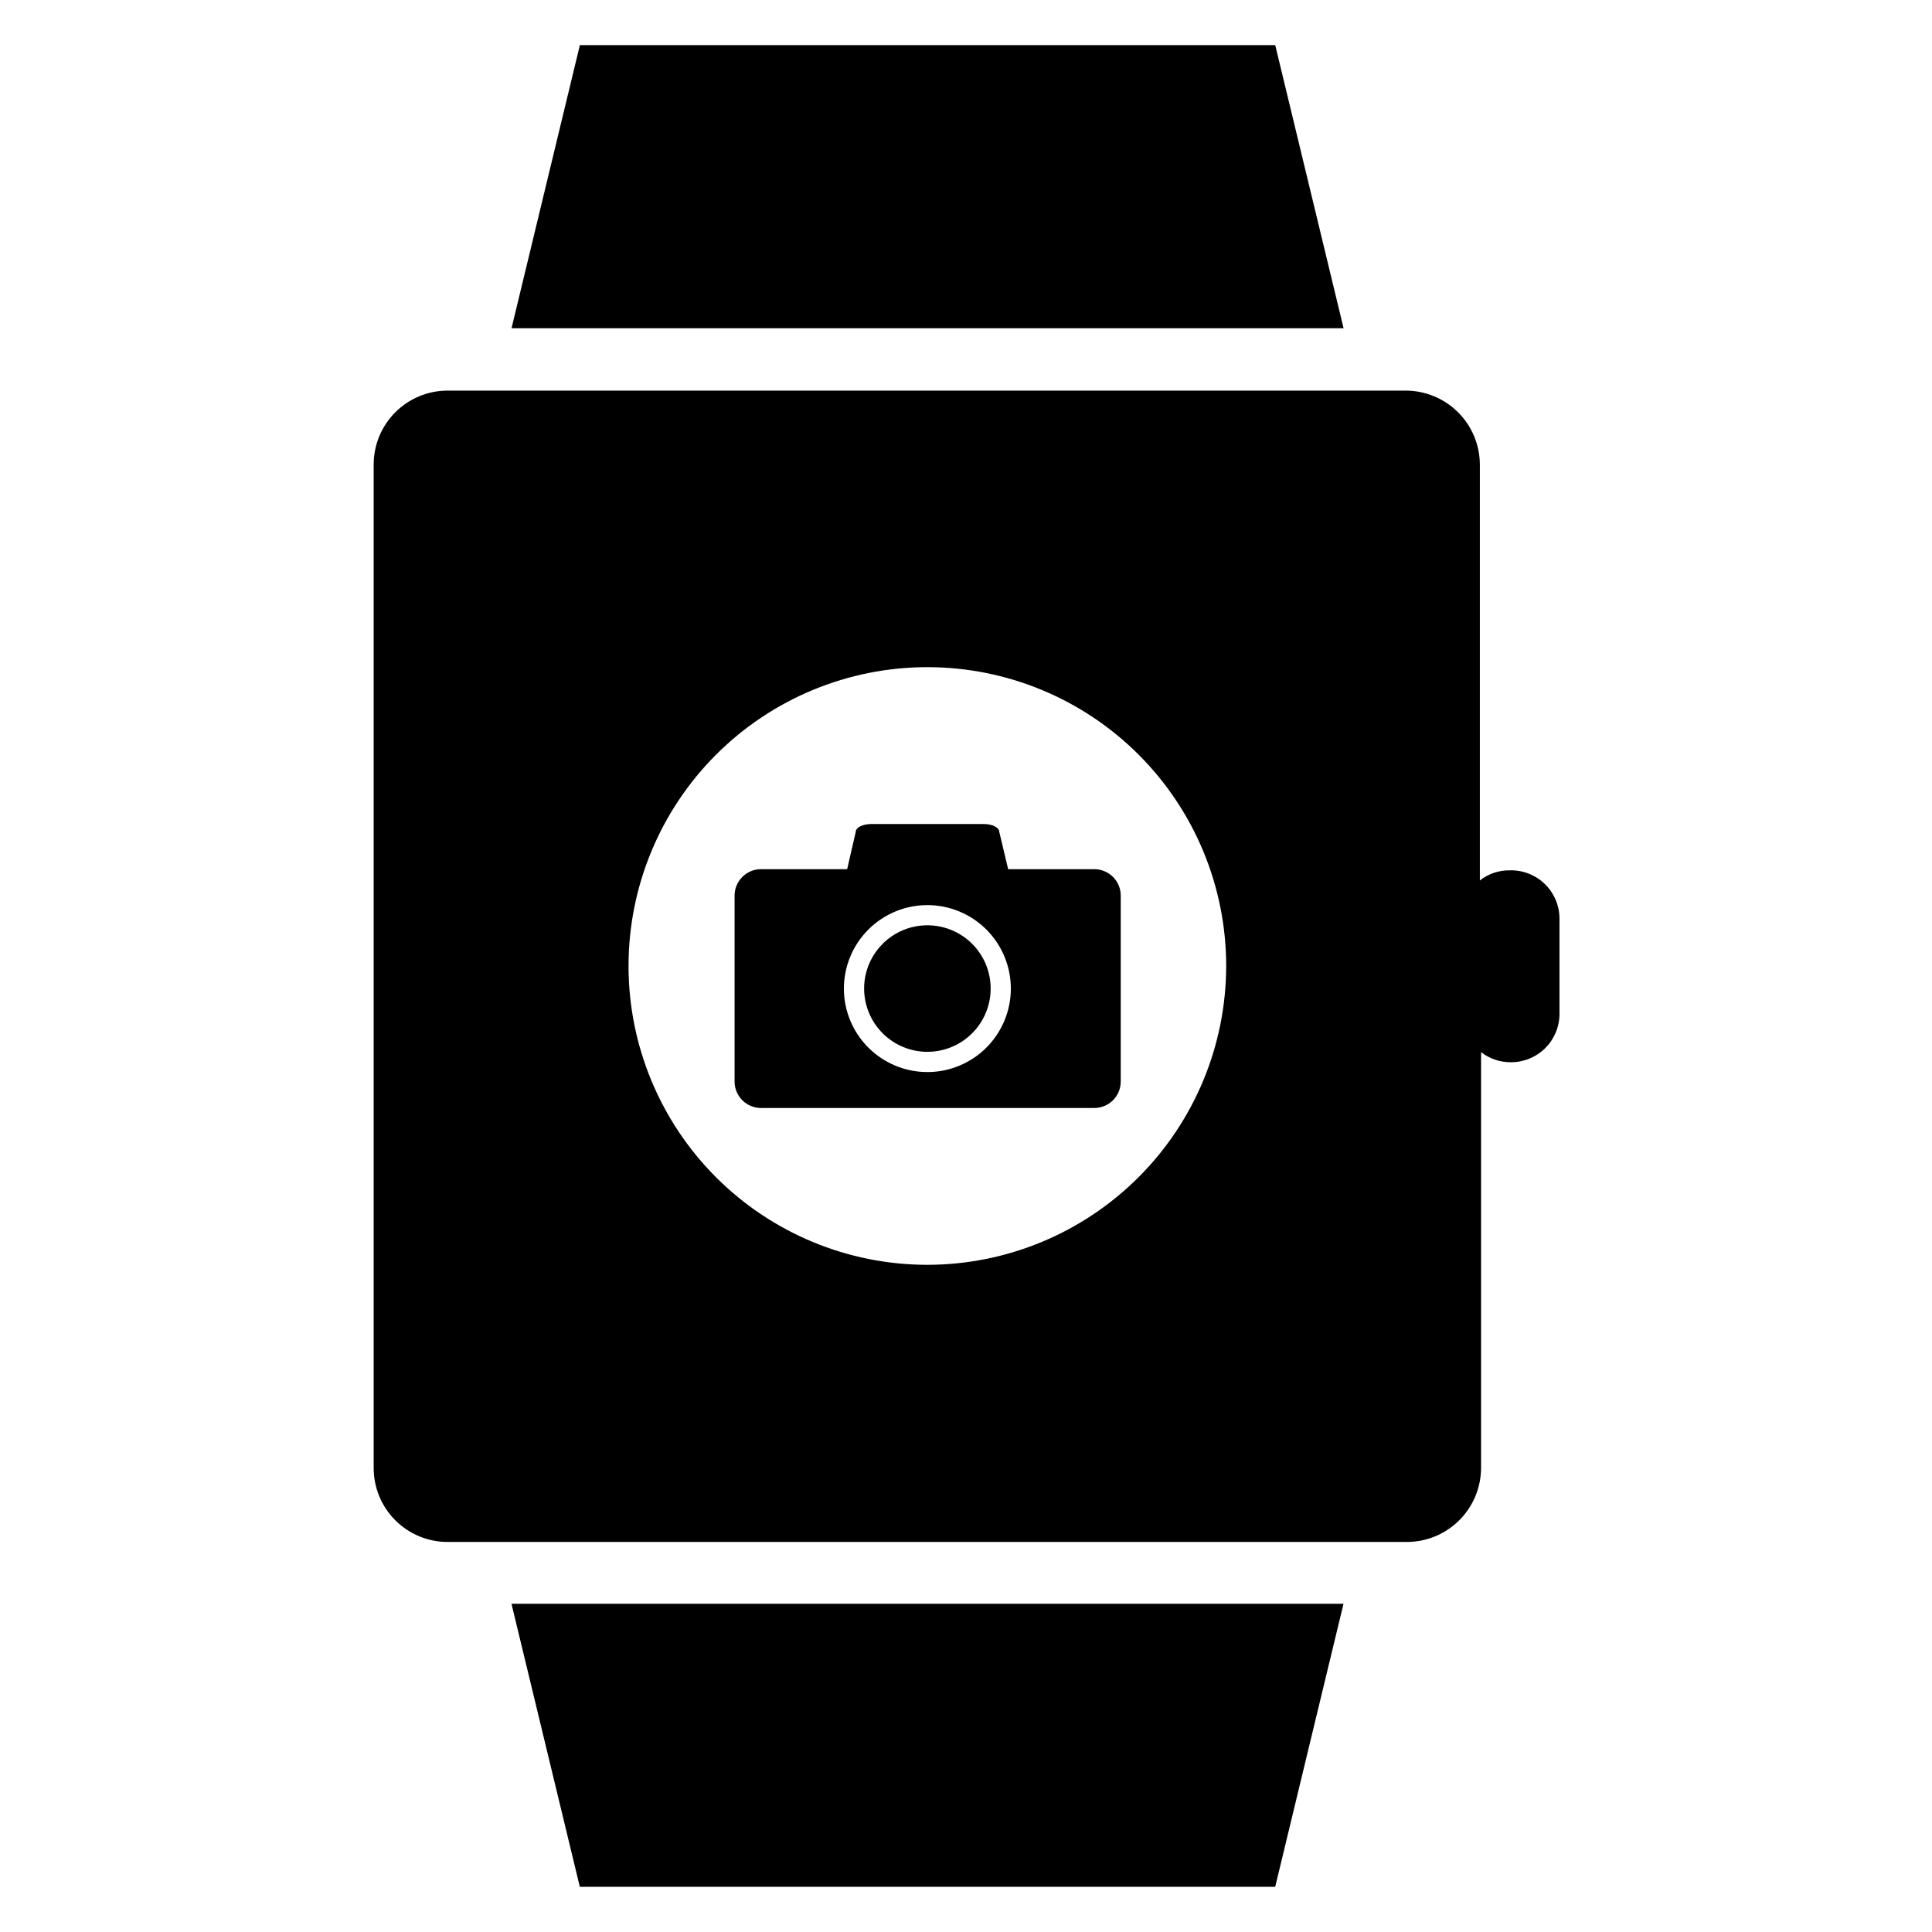 <?xml version="1.0" encoding="UTF-8"?>
<!-- Uploaded to: ICON Repo, www.iconrepo.com, Generator: ICON Repo Mixer Tools -->
<svg fill="#000000" width="800px" height="800px" version="1.1" viewBox="144 144 512 512" xmlns="http://www.w3.org/2000/svg">
 <g>
  <path d="m481.95 155.96h-184.28l-18.109 75.02h220.5z"/>
  <path d="m297.66 644.03h184.28l18.105-75.02h-220.5z"/>
  <path d="m544.05 374.65c-2.848-0.027-5.625 0.918-7.871 2.676v-110.21c-0.02-5.191-2.09-10.164-5.762-13.836s-8.645-5.742-13.84-5.766h-253.95c-5.199 0-10.184 2.066-13.863 5.742-3.676 3.676-5.738 8.664-5.738 13.859v265.92c0 5.199 2.062 10.184 5.738 13.859 3.68 3.676 8.664 5.742 13.863 5.742h254.27c5.191-0.02 10.164-2.094 13.836-5.762 3.672-3.672 5.746-8.648 5.766-13.84v-110.21c2.246 1.758 5.019 2.699 7.871 2.676 3.402 0.02 6.676-1.312 9.098-3.703s3.793-5.644 3.812-9.051v-25.348c-0.02-3.457-1.434-6.762-3.926-9.164-2.488-2.398-5.84-3.695-9.301-3.586zm-154.29 104.54c-21.004 0-41.148-8.344-56-23.195-14.852-14.852-23.191-34.996-23.191-55.996 0-21.004 8.34-41.148 23.191-56s34.996-23.195 56-23.195 41.145 8.344 55.996 23.195c14.852 14.852 23.195 34.996 23.195 56-0.02 20.996-8.371 41.125-23.219 55.973-14.848 14.848-34.977 23.199-55.973 23.219z"/>
  <path d="m434 374.34h-22.828l-2.363-9.918c0-1.102-1.812-2.047-4.094-2.047h-29.832c-2.281 0-4.094 0.945-4.094 2.047l-2.281 9.918h-22.832c-3.867 0-7.004 3.137-7.004 7.008v49.277c0 1.859 0.738 3.641 2.051 4.953 1.316 1.312 3.098 2.051 4.953 2.051h88.324c1.859 0 3.641-0.738 4.957-2.051 1.312-1.312 2.051-3.094 2.051-4.953v-49.277c0-1.859-0.738-3.641-2.051-4.957-1.316-1.312-3.098-2.051-4.957-2.051zm-44.238 53.766c-5.867 0-11.492-2.332-15.641-6.481-4.148-4.148-6.481-9.773-6.481-15.641 0-5.867 2.332-11.492 6.481-15.641 4.148-4.148 9.773-6.481 15.641-6.481s11.492 2.332 15.641 6.481c4.148 4.148 6.481 9.773 6.481 15.641 0 5.867-2.332 11.492-6.481 15.641-4.148 4.148-9.773 6.481-15.641 6.481z"/>
  <path d="m389.77 389.21c-4.449 0-8.711 1.766-11.855 4.91-3.144 3.144-4.914 7.41-4.914 11.855 0 4.449 1.77 8.711 4.914 11.855 3.144 3.144 7.406 4.914 11.855 4.914 4.445 0 8.711-1.77 11.855-4.914 3.144-3.144 4.91-7.406 4.91-11.855 0-4.445-1.766-8.711-4.91-11.855-3.144-3.144-7.41-4.91-11.855-4.91z"/>
 </g>
</svg>